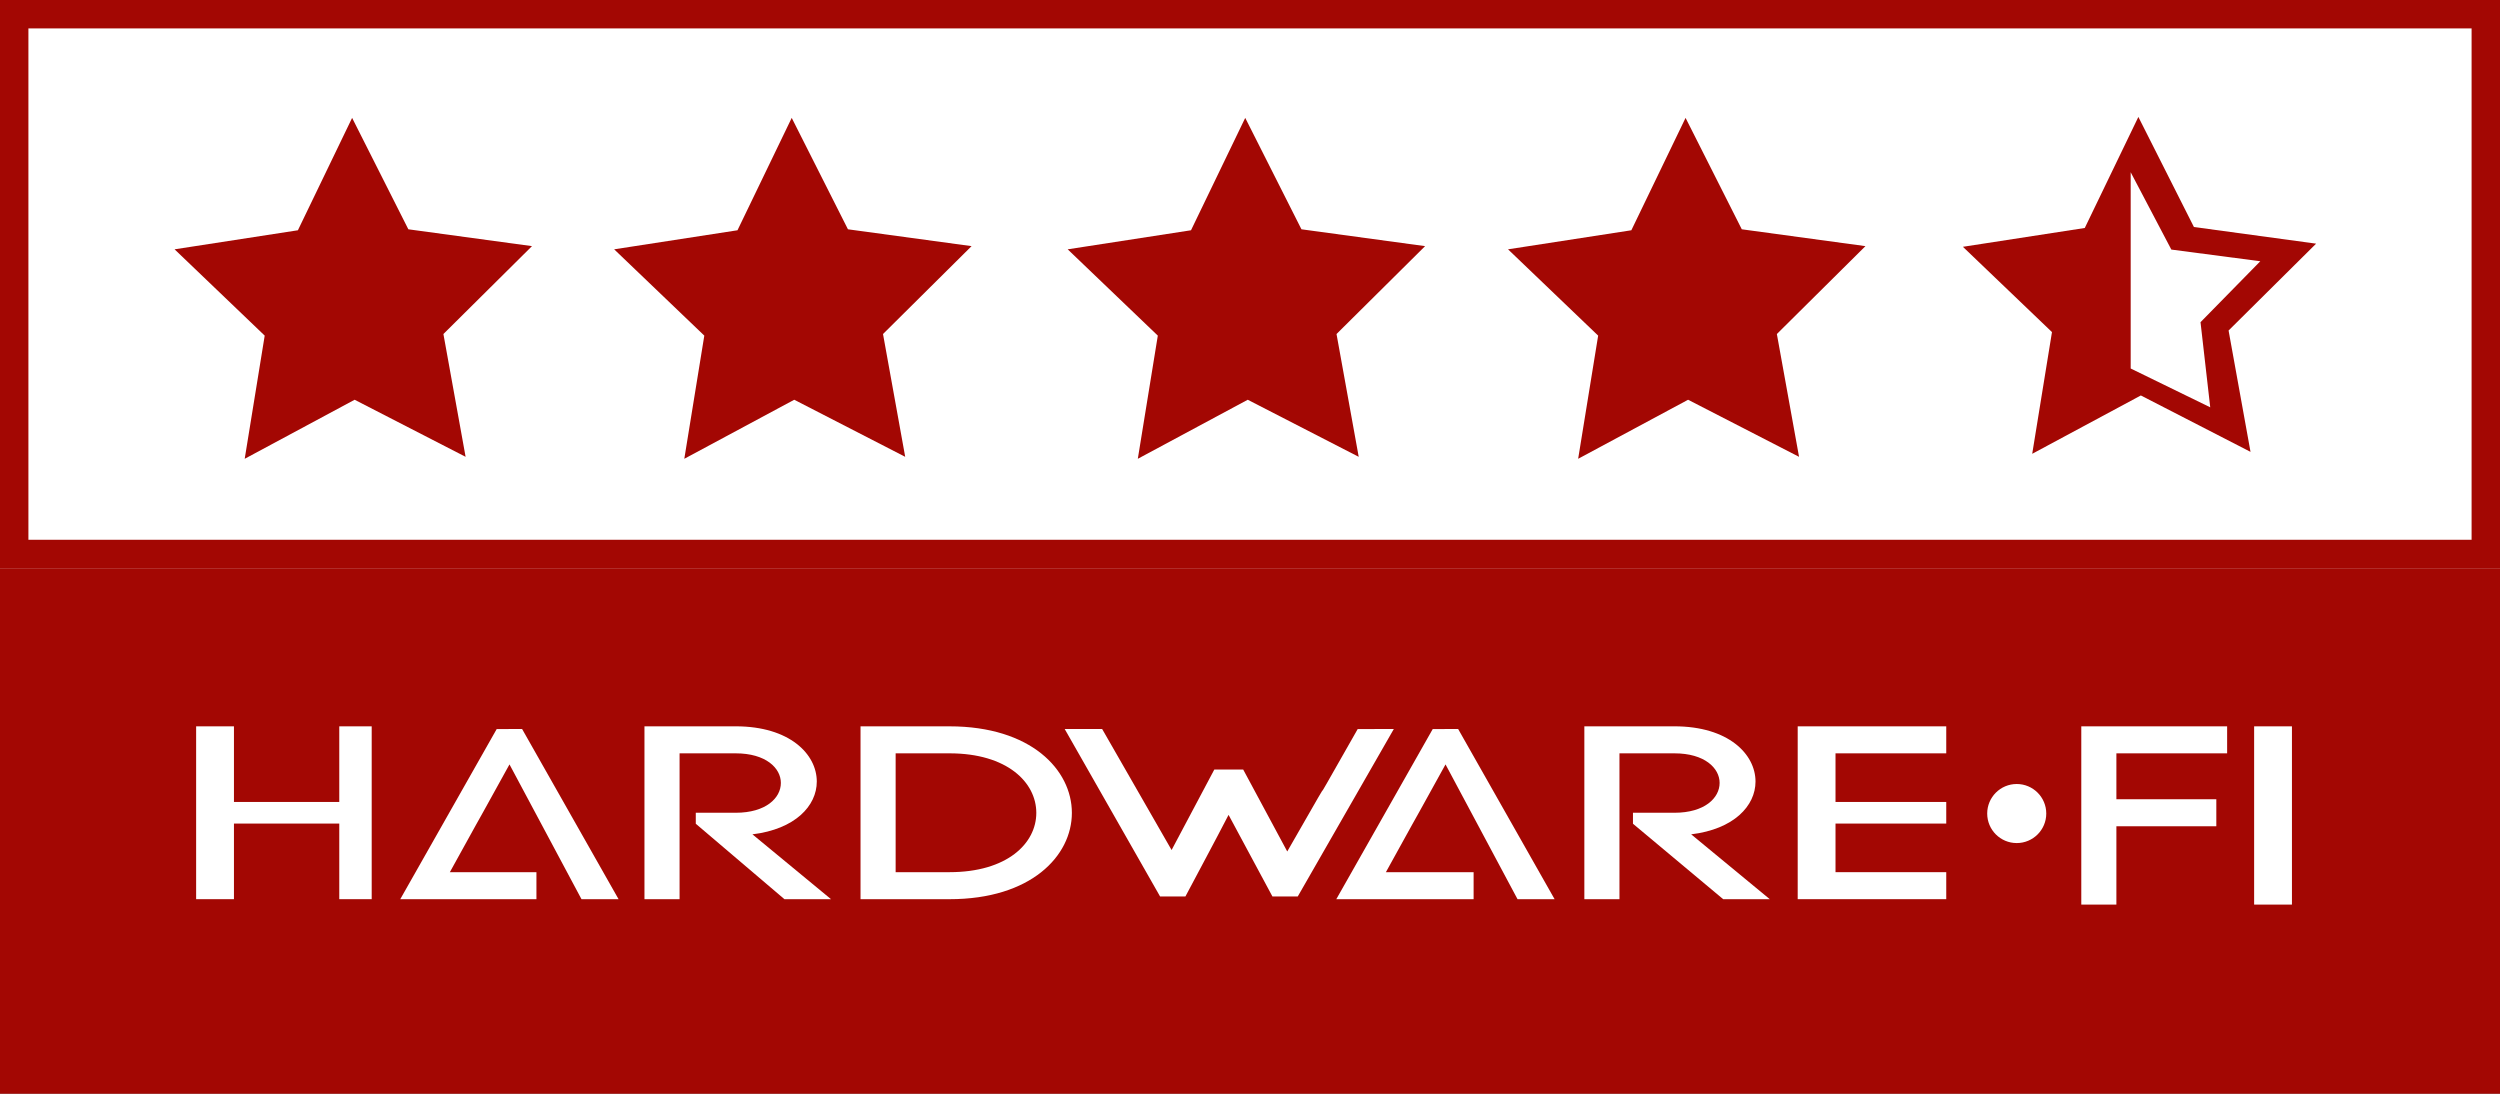 <?xml version="1.0" encoding="utf-8"?>
<!-- Generator: Adobe Illustrator 17.0.0, SVG Export Plug-In . SVG Version: 6.00 Build 0)  -->
<!DOCTYPE svg PUBLIC "-//W3C//DTD SVG 1.1//EN" "http://www.w3.org/Graphics/SVG/1.1/DTD/svg11.dtd">
<svg version="1.1" xmlns="http://www.w3.org/2000/svg" xmlns:xlink="http://www.w3.org/1999/xlink" x="0px" y="0px" width="176px"
	 height="77px" viewBox="0 0 176 77" enable-background="new 0 0 176 77" xml:space="preserve">
<rect x="0" y="0" width="176" height="77" fill="#808080" stroke="none"/>
<g id="_x33_" display="none">
	<g display="inline">
		<rect y="38" fill="#A30703" width="176" height="39"/>
		<g>
			<g>
				<g>
					<g>
						<path fill="#FFFFFF" d="M102.446,51.232l-6.79,11.979h9.667v-1.901h-6.176c4.199-7.605,0,0.017,4.199-7.588l5.069,9.489h2.61
							l-6.79-11.979H102.446z"/>
						<polygon fill="#FFFFFF" points="25.465,56.366 18.05,56.366 18.05,51.042 15.388,51.042 15.388,63.211 18.05,63.211 
							18.05,57.887 25.465,57.887 25.465,63.211 27.747,63.211 27.747,51.042 25.465,51.042 						"/>
						<path fill="#FFFFFF" d="M59.082,54.929c0-1.922-1.903-3.888-5.707-3.888h-6.424v12.169h2.472V52.943h3.952
							c2.128,0,3.179,1.043,3.179,2.083c0,1.056-1.051,2.1-3.179,2.1h-2.811v0.773l6.241,5.311h3.28l-5.533-4.565
							C57.555,58.283,59.082,56.644,59.082,54.929z"/>
						<path fill="#FFFFFF" d="M68.428,51.042h-6.267v12.169h6.267c5.733,0,8.612-3.046,8.612-6.076S74.161,51.042,68.428,51.042z
							 M68.428,61.309h-3.795v-8.366h3.795c4.055,0,6.108,2.044,6.108,4.192C74.536,59.282,72.484,61.309,68.428,61.309z"/>
						<path fill="#FFFFFF" d="M125.169,54.929c0-1.922-1.902-3.888-5.707-3.888h-6.343v12.169h2.472V52.943h3.872
							c2.128,0,3.179,1.043,3.179,2.083c0,1.056-1.051,2.1-3.179,2.1h-2.921v0.773l6.351,5.311h3.28l-5.533-4.565
							C123.642,58.283,125.169,56.644,125.169,54.929z"/>
						<polygon fill="#FFFFFF" points="138.596,52.943 138.596,51.042 128.139,51.042 128.139,63.211 138.596,63.211 138.596,61.309 
							130.801,61.309 130.801,57.887 138.596,57.887 138.596,56.366 130.801,56.366 130.801,52.943 						"/>
						<path fill="#FFFFFF" d="M36.548,51.232l-6.79,11.979h9.587v-1.901h-6.096c4.199-7.605,0,0.017,4.199-7.588l5.069,9.489h2.61
							l-6.79-11.979H36.548z"/>
						<path fill="#FFFFFF" d="M97.162,51.232c-4.96,8.746,0-0.067-4.96,8.62l-3.101-5.768h-2.034L84.06,59.75l-4.888-8.518h-2.637
							l6.715,11.788h1.783c0.904-1.711,2.034-3.802,3.038-5.745l3.088,5.745h1.783l6.762-11.788H97.162z"/>
					</g>
					<g>
						<g>
							<polygon fill="#FFFFFF" points="148.103,63.591 150.575,63.591 150.575,58.077 157.61,58.077 157.61,56.176 150.575,56.176 
								150.575,52.943 158.37,52.943 158.37,51.042 148.103,51.042 							"/>
							<polygon fill="#FFFFFF" points="162.934,52.707 162.934,51.042 160.272,51.042 160.272,61.654 160.272,63.591 
								162.934,63.591 162.934,61.654 							"/>
						</g>
					</g>
				</g>
				<circle fill="#FFFFFF" cx="143.558" cy="57.181" r="2.079"/>
			</g>
		</g>
		<g>
			<rect fill="#FFFFFF" width="176" height="40"/>
			<path fill="#A30703" d="M174,2v36H2V2H174 M176,0H0v40h176V0L176,0z"/>
		</g>
		<g>
			<polygon fill="#A30703" points="89.336,7.299 93.294,15.142 101.999,16.328 95.763,22.515 97.325,31.16 89.513,27.142 
				81.774,31.299 83.182,22.628 76.837,16.552 85.519,15.211 			"/>
			<path fill="#A30703" d="M113.302,30.948l1.391-8.569l-6.271-6.004l8.58-1.325l3.773-7.819l3.911,7.75l8.602,1.172l-6.162,6.115
				l1.544,8.543l-7.72-3.971L113.302,30.948z M112.144,17.548l4.399,4.212l-0.976,6.012l5.365-2.882l5.416,2.786l-1.084-5.993
				l4.323-4.29l-6.035-0.822l-2.744-5.437l-2.646,5.486L112.144,17.548z"/>
			<path fill="#A30703" d="M144.74,30.948l1.391-8.569l-6.271-6.004l8.579-1.325l3.773-7.819l3.911,7.75l8.602,1.172l-6.162,6.115
				l1.544,8.543l-7.72-3.971L144.74,30.948z M143.582,17.548l4.399,4.212l-0.976,6.012l5.365-2.882l5.416,2.786l-1.084-5.993
				l4.323-4.29l-6.035-0.822l-2.744-5.437l-2.646,5.486L143.582,17.548z"/>
			<polygon fill="#A30703" points="57.408,7.299 61.367,15.142 70.071,16.328 63.835,22.515 65.398,31.16 57.586,27.142 
				49.847,31.299 51.254,22.628 44.909,16.552 53.591,15.211 			"/>
			<polygon fill="#A30703" points="26.461,7.299 30.419,15.142 39.123,16.328 32.888,22.515 34.45,31.16 26.638,27.142 
				18.899,31.299 20.307,22.628 13.961,16.552 22.643,15.211 			"/>
		</g>
	</g>
</g>
<g id="_x33_-5" display="none">
	<g display="inline">
		<g>
			<rect y="38" fill="#A30703" width="176" height="39"/>
			<g>
				<g>
					<g>
						<g>
							<path fill="#FFFFFF" d="M102.446,51.232l-6.79,11.979h9.667v-1.901h-6.176c4.199-7.605,0,0.017,4.199-7.588l5.069,9.489h2.61
								l-6.79-11.979H102.446z"/>
							<polygon fill="#FFFFFF" points="25.465,56.366 18.05,56.366 18.05,51.042 15.388,51.042 15.388,63.211 18.05,63.211 
								18.05,57.887 25.465,57.887 25.465,63.211 27.747,63.211 27.747,51.042 25.465,51.042 							"/>
							<path fill="#FFFFFF" d="M59.082,54.929c0-1.922-1.903-3.888-5.707-3.888h-6.424v12.169h2.472V52.943h3.952
								c2.128,0,3.179,1.043,3.179,2.083c0,1.056-1.051,2.1-3.179,2.1h-2.811v0.773l6.241,5.311h3.28l-5.533-4.565
								C57.555,58.283,59.082,56.644,59.082,54.929z"/>
							<path fill="#FFFFFF" d="M68.428,51.042h-6.267v12.169h6.267c5.733,0,8.612-3.046,8.612-6.076S74.161,51.042,68.428,51.042z
								 M68.428,61.309h-3.795v-8.366h3.795c4.055,0,6.108,2.044,6.108,4.192C74.536,59.282,72.484,61.309,68.428,61.309z"/>
							<path fill="#FFFFFF" d="M125.169,54.929c0-1.922-1.902-3.888-5.707-3.888h-6.343v12.169h2.472V52.943h3.872
								c2.128,0,3.179,1.043,3.179,2.083c0,1.056-1.051,2.1-3.179,2.1h-2.921v0.773l6.351,5.311h3.28l-5.533-4.565
								C123.642,58.283,125.169,56.644,125.169,54.929z"/>
							<polygon fill="#FFFFFF" points="138.596,52.943 138.596,51.042 128.139,51.042 128.139,63.211 138.596,63.211 
								138.596,61.309 130.801,61.309 130.801,57.887 138.596,57.887 138.596,56.366 130.801,56.366 130.801,52.943 							"/>
							<path fill="#FFFFFF" d="M36.548,51.232l-6.79,11.979h9.587v-1.901h-6.096c4.199-7.605,0,0.017,4.199-7.588l5.069,9.489h2.61
								l-6.79-11.979H36.548z"/>
							<path fill="#FFFFFF" d="M97.162,51.232c-4.96,8.746,0-0.067-4.96,8.62l-3.101-5.768h-2.034L84.06,59.75l-4.888-8.518h-2.637
								l6.715,11.788h1.783c0.904-1.711,2.034-3.802,3.038-5.745l3.088,5.745h1.783l6.762-11.788H97.162z"/>
						</g>
						<g>
							<g>
								<polygon fill="#FFFFFF" points="148.103,63.591 150.575,63.591 150.575,58.077 157.61,58.077 157.61,56.176 150.575,56.176 
									150.575,52.943 158.37,52.943 158.37,51.042 148.103,51.042 								"/>
								<polygon fill="#FFFFFF" points="162.934,52.707 162.934,51.042 160.272,51.042 160.272,61.654 160.272,63.591 
									162.934,63.591 162.934,61.654 								"/>
							</g>
						</g>
					</g>
					<circle fill="#FFFFFF" cx="143.558" cy="57.181" r="2.079"/>
				</g>
			</g>
			<g>
				<rect fill="#FFFFFF" width="176" height="40"/>
				<path fill="#A30703" d="M174,2v36H2V2H174 M176,0H0v40h176V0L176,0z"/>
			</g>
			<g>
				<polygon fill="#A30703" points="89.336,7.299 93.294,15.142 101.999,16.328 95.763,22.515 97.325,31.16 89.513,27.142 
					81.774,31.299 83.182,22.628 76.837,16.552 85.519,15.211 				"/>
				<path fill="#A30703" d="M144.74,30.948l1.391-8.569l-6.271-6.004l8.579-1.325l3.773-7.819l3.911,7.75l8.602,1.172l-6.162,6.115
					l1.544,8.543l-7.72-3.971L144.74,30.948z M143.582,17.548l4.399,4.212l-0.976,6.012l5.365-2.882l5.416,2.786l-1.084-5.993
					l4.323-4.29l-6.035-0.822l-2.744-5.437l-2.646,5.486L143.582,17.548z"/>
				<polygon fill="#A30703" points="57.408,7.299 61.367,15.142 70.071,16.328 63.835,22.515 65.398,31.16 57.586,27.142 
					49.847,31.299 51.254,22.628 44.909,16.552 53.591,15.211 				"/>
				<polygon fill="#A30703" points="26.461,7.299 30.419,15.142 39.123,16.328 32.888,22.515 34.45,31.16 26.638,27.142 
					18.899,31.299 20.307,22.628 13.961,16.552 22.643,15.211 				"/>
				<path fill="#A30703" d="M133.288,16.153l-8.602-1.172l-3.911-7.75l-0.067,0.139v0l-3.706,7.68l-8.58,1.325l6.271,6.004
					l-1.391,8.569l7.648-4.108l7.72,3.971l-1.544-8.543L133.288,16.153z M121,24.942V11.125l2.479,5.445l6.072,0.822l-4.305,4.29
					l1.019,5.993L121,24.942z"/>
			</g>
		</g>
	</g>
</g>
<g id="Layer_3" display="none">
	<g display="inline">
		<rect y="38" fill="#A30703" width="176" height="39"/>
		<g>
			<g>
				<g>
					<g>
						<path fill="#FFFFFF" d="M102.446,51.232l-6.79,11.979h9.667v-1.901h-6.176c4.199-7.605,0,0.017,4.199-7.588l5.069,9.489h2.61
							l-6.79-11.979H102.446z"/>
						<polygon fill="#FFFFFF" points="25.465,56.366 18.05,56.366 18.05,51.042 15.388,51.042 15.388,63.211 18.05,63.211 
							18.05,57.887 25.465,57.887 25.465,63.211 27.747,63.211 27.747,51.042 25.465,51.042 						"/>
						<path fill="#FFFFFF" d="M59.082,54.929c0-1.922-1.903-3.888-5.707-3.888h-6.424v12.169h2.472V52.943h3.952
							c2.128,0,3.179,1.043,3.179,2.083c0,1.056-1.051,2.1-3.179,2.1h-2.811v0.773l6.241,5.311h3.28l-5.533-4.565
							C57.555,58.283,59.082,56.644,59.082,54.929z"/>
						<path fill="#FFFFFF" d="M68.428,51.042h-6.267v12.169h6.267c5.733,0,8.612-3.046,8.612-6.076S74.161,51.042,68.428,51.042z
							 M68.428,61.309h-3.795v-8.366h3.795c4.055,0,6.108,2.044,6.108,4.192C74.536,59.282,72.484,61.309,68.428,61.309z"/>
						<path fill="#FFFFFF" d="M125.169,54.929c0-1.922-1.902-3.888-5.707-3.888h-6.343v12.169h2.472V52.943h3.872
							c2.128,0,3.179,1.043,3.179,2.083c0,1.056-1.051,2.1-3.179,2.1h-2.921v0.773l6.351,5.311h3.28l-5.533-4.565
							C123.642,58.283,125.169,56.644,125.169,54.929z"/>
						<polygon fill="#FFFFFF" points="138.596,52.943 138.596,51.042 128.139,51.042 128.139,63.211 138.596,63.211 138.596,61.309 
							130.801,61.309 130.801,57.887 138.596,57.887 138.596,56.366 130.801,56.366 130.801,52.943 						"/>
						<path fill="#FFFFFF" d="M36.548,51.232l-6.79,11.979h9.587v-1.901h-6.096c4.199-7.605,0,0.017,4.199-7.588l5.069,9.489h2.61
							l-6.79-11.979H36.548z"/>
						<path fill="#FFFFFF" d="M97.162,51.232c-4.96,8.746,0-0.067-4.96,8.62l-3.101-5.768h-2.034L84.06,59.75l-4.888-8.518h-2.637
							l6.715,11.788h1.783c0.904-1.711,2.034-3.802,3.038-5.745l3.088,5.745h1.783l6.762-11.788H97.162z"/>
					</g>
					<g>
						<g>
							<polygon fill="#FFFFFF" points="148.103,63.591 150.575,63.591 150.575,58.077 157.61,58.077 157.61,56.176 150.575,56.176 
								150.575,52.943 158.37,52.943 158.37,51.042 148.103,51.042 							"/>
							<polygon fill="#FFFFFF" points="162.934,52.707 162.934,51.042 160.272,51.042 160.272,61.654 160.272,63.591 
								162.934,63.591 162.934,61.654 							"/>
						</g>
					</g>
				</g>
				<circle fill="#FFFFFF" cx="143.558" cy="57.181" r="2.079"/>
			</g>
		</g>
		<g>
			<rect fill="#FFFFFF" width="176" height="40"/>
			<path fill="#A30703" d="M174,2v36H2V2H174 M176,0H0v40h176V0L176,0z"/>
		</g>
		<g>
			<polygon fill="#A30703" points="89.336,7.299 93.294,15.142 101.999,16.328 95.763,22.515 97.325,31.16 89.513,27.142 
				81.774,31.299 83.182,22.628 76.837,16.552 85.519,15.211 			"/>
			<path fill="#A30703" d="M144.74,30.948l1.391-8.569l-6.271-6.004l8.579-1.325l3.773-7.819l3.911,7.75l8.602,1.172l-6.162,6.115
				l1.544,8.543l-7.72-3.971L144.74,30.948z M143.582,17.548l4.399,4.212l-0.976,6.012l5.365-2.882l5.416,2.786l-1.084-5.993
				l4.323-4.29l-6.035-0.822l-2.744-5.437l-2.646,5.486L143.582,17.548z"/>
			<polygon fill="#A30703" points="57.408,7.299 61.367,15.142 70.071,16.328 63.835,22.515 65.398,31.16 57.586,27.142 
				49.847,31.299 51.254,22.628 44.909,16.552 53.591,15.211 			"/>
			<polygon fill="#A30703" points="26.461,7.299 30.419,15.142 39.123,16.328 32.888,22.515 34.45,31.16 26.638,27.142 
				18.899,31.299 20.307,22.628 13.961,16.552 22.643,15.211 			"/>
			<polygon fill="#A30703" points="120.336,7.299 124.294,15.142 132.999,16.328 126.763,22.515 128.325,31.16 120.513,27.142 
				112.774,31.299 114.182,22.628 107.837,16.552 116.519,15.211 			"/>
		</g>
	</g>
</g>
<g id="Layer_4">
	<g>
		<g>
			<rect y="38" fill="#A30703" width="176" height="39"/>
			<g>
				<g>
					<g>
						<g>
							<path fill="#FFFFFF" d="M100.865,51.324l-6.79,11.979h9.667v-1.901h-6.176c4.199-7.605,0,0.017,4.199-7.588l5.069,9.489h2.61
								l-6.79-11.979H100.865z"/>
							<polygon fill="#FFFFFF" points="23.885,56.458 16.47,56.458 16.47,51.134 13.808,51.134 13.808,63.302 16.47,63.302 
								16.47,57.979 23.885,57.979 23.885,63.302 26.167,63.302 26.167,51.134 23.885,51.134 							"/>
							<path fill="#FFFFFF" d="M57.502,55.021c0-1.922-1.903-3.888-5.707-3.888H45.37v12.169h2.472V53.035h3.952
								c2.128,0,3.179,1.043,3.179,2.083c0,1.056-1.051,2.1-3.179,2.1h-2.811v0.773l6.241,5.311h3.28l-5.533-4.565
								C55.975,58.374,57.502,56.736,57.502,55.021z"/>
							<path fill="#FFFFFF" d="M66.848,51.134h-6.267v12.169h6.267c5.733,0,8.612-3.046,8.612-6.076S72.581,51.134,66.848,51.134z
								 M66.848,61.401h-3.795v-8.366h3.795c4.055,0,6.108,2.044,6.108,4.192C72.956,59.374,70.903,61.401,66.848,61.401z"/>
							<path fill="#FFFFFF" d="M123.588,55.021c0-1.922-1.902-3.888-5.707-3.888h-6.343v12.169h2.472V53.035h3.872
								c2.128,0,3.179,1.043,3.179,2.083c0,1.056-1.051,2.1-3.179,2.1h-2.921v0.773l6.351,5.311h3.28l-5.533-4.565
								C122.062,58.374,123.588,56.736,123.588,55.021z"/>
							<polygon fill="#FFFFFF" points="137.016,53.035 137.016,51.134 126.558,51.134 126.558,63.302 137.016,63.302 
								137.016,61.401 129.22,61.401 129.22,57.979 137.016,57.979 137.016,56.458 129.22,56.458 129.22,53.035 							"/>
							<path fill="#FFFFFF" d="M34.968,51.324l-6.79,11.979h9.587v-1.901h-6.096c4.199-7.605,0,0.017,4.199-7.588l5.069,9.489h2.61
								l-6.79-11.979H34.968z"/>
							<path fill="#FFFFFF" d="M95.582,51.324c-4.96,8.746,0-0.067-4.96,8.62l-3.101-5.768h-2.034l-3.007,5.666l-4.888-8.518h-2.637
								l6.715,11.788h1.783c0.904-1.711,2.034-3.802,3.038-5.745l3.088,5.745h1.783l6.762-11.788H95.582z"/>
						</g>
						<g>
							<g>
								<polygon fill="#FFFFFF" points="146.523,63.683 148.994,63.683 148.994,58.169 156.029,58.169 156.029,56.267 
									148.994,56.267 148.994,53.035 156.79,53.035 156.79,51.134 146.523,51.134 								"/>
								<polygon fill="#FFFFFF" points="161.353,52.799 161.353,51.134 158.691,51.134 158.691,61.746 158.691,63.683 
									161.353,63.683 161.353,61.746 								"/>
							</g>
						</g>
					</g>
					<circle fill="#FFFFFF" cx="141.978" cy="57.273" r="2.079"/>
				</g>
			</g>
			<g>
				<rect fill="#FFFFFF" width="176" height="40"/>
				<path fill="#A30703" d="M174,2v36H2V2H174 M176,0H0v40h176V0L176,0z"/>
			</g>
			<g>
				<polygon fill="#A30703" points="87.664,8.299 91.622,16.142 100.327,17.328 94.091,23.515 95.653,32.16 87.841,28.142 
					80.102,32.299 81.51,23.628 75.165,17.552 83.847,16.211 				"/>
				<path fill="#A30703" d="M163.054,17.153l-8.602-1.172l-3.911-7.75l-0.067,0.139v0l-3.706,7.68l-8.58,1.325l6.271,6.004
					l-1.391,8.569l7.648-4.108l7.72,3.971l-1.544-8.543L163.054,17.153z M150,25.942V12.125l2.862,5.445l6.263,0.822l-4.209,4.29
					l0.684,5.993L150,25.942z"/>
				<polygon fill="#A30703" points="55.737,8.299 59.695,16.142 68.399,17.328 62.164,23.515 63.726,32.16 55.914,28.142 
					48.175,32.299 49.583,23.628 43.237,17.552 51.919,16.211 				"/>
				<polygon fill="#A30703" points="24.789,8.299 28.747,16.142 37.452,17.328 31.216,23.515 32.778,32.16 24.966,28.142 
					17.227,32.299 18.635,23.628 12.29,17.552 20.972,16.211 				"/>
				<polygon fill="#A30703" points="118.664,8.299 122.622,16.142 131.327,17.328 125.091,23.515 126.653,32.16 118.841,28.142 
					111.102,32.299 112.51,23.628 106.165,17.552 114.847,16.211 				"/>
			</g>
		</g>
	</g>
</g>
<g id="Layer_5" display="none">
	<g display="inline">
		<rect y="38" fill="#A30703" width="176" height="39"/>
		<g>
			<g>
				<g>
					<g>
						<path fill="#FFFFFF" d="M100.865,51.324l-6.79,11.979h9.667v-1.901h-6.176c4.199-7.605,0,0.017,4.199-7.588l5.069,9.489h2.61
							l-6.79-11.979H100.865z"/>
						<polygon fill="#FFFFFF" points="23.885,56.458 16.47,56.458 16.47,51.134 13.808,51.134 13.808,63.302 16.47,63.302 
							16.47,57.979 23.885,57.979 23.885,63.302 26.167,63.302 26.167,51.134 23.885,51.134 						"/>
						<path fill="#FFFFFF" d="M57.502,55.021c0-1.922-1.903-3.888-5.707-3.888H45.37v12.169h2.472V53.035h3.952
							c2.128,0,3.179,1.043,3.179,2.083c0,1.056-1.051,2.1-3.179,2.1h-2.811v0.773l6.241,5.311h3.28l-5.533-4.565
							C55.975,58.374,57.502,56.736,57.502,55.021z"/>
						<path fill="#FFFFFF" d="M66.848,51.134h-6.267v12.169h6.267c5.733,0,8.612-3.046,8.612-6.076S72.581,51.134,66.848,51.134z
							 M66.848,61.401h-3.795v-8.366h3.795c4.055,0,6.108,2.044,6.108,4.192C72.956,59.374,70.903,61.401,66.848,61.401z"/>
						<path fill="#FFFFFF" d="M123.588,55.021c0-1.922-1.902-3.888-5.707-3.888h-6.343v12.169h2.472V53.035h3.872
							c2.128,0,3.179,1.043,3.179,2.083c0,1.056-1.051,2.1-3.179,2.1h-2.921v0.773l6.351,5.311h3.28l-5.533-4.565
							C122.062,58.374,123.588,56.736,123.588,55.021z"/>
						<polygon fill="#FFFFFF" points="137.016,53.035 137.016,51.134 126.558,51.134 126.558,63.302 137.016,63.302 137.016,61.401 
							129.22,61.401 129.22,57.979 137.016,57.979 137.016,56.458 129.22,56.458 129.22,53.035 						"/>
						<path fill="#FFFFFF" d="M34.968,51.324l-6.79,11.979h9.587v-1.901h-6.096c4.199-7.605,0,0.017,4.199-7.588l5.069,9.489h2.61
							l-6.79-11.979H34.968z"/>
						<path fill="#FFFFFF" d="M95.582,51.324c-4.96,8.746,0-0.067-4.96,8.62l-3.101-5.768h-2.034l-3.007,5.666l-4.888-8.518h-2.637
							l6.715,11.788h1.783c0.904-1.711,2.034-3.802,3.038-5.745l3.088,5.745h1.783l6.762-11.788H95.582z"/>
					</g>
					<g>
						<g>
							<polygon fill="#FFFFFF" points="146.523,63.683 148.994,63.683 148.994,58.169 156.029,58.169 156.029,56.267 
								148.994,56.267 148.994,53.035 156.79,53.035 156.79,51.134 146.523,51.134 							"/>
							<polygon fill="#FFFFFF" points="161.353,52.799 161.353,51.134 158.691,51.134 158.691,61.746 158.691,63.683 
								161.353,63.683 161.353,61.746 							"/>
						</g>
					</g>
				</g>
				<circle fill="#FFFFFF" cx="141.978" cy="57.273" r="2.079"/>
			</g>
		</g>
		<g>
			<rect fill="#FFFFFF" width="176" height="40"/>
			<path fill="#A30703" d="M174,2v36H2V2H174 M176,0H0v40h176V0L176,0z"/>
		</g>
		<g>
			<polygon fill="#A30703" points="87.596,8.299 91.554,16.142 100.259,17.328 94.023,23.515 95.585,32.16 87.773,28.142 
				80.034,32.299 81.442,23.628 75.097,17.552 83.779,16.211 			"/>
			<polygon fill="#A30703" points="56.19,8.299 60.148,16.142 68.852,17.328 62.617,23.515 64.179,32.16 56.367,28.142 
				48.628,32.299 50.035,23.628 43.69,17.552 52.372,16.211 			"/>
			<polygon fill="#A30703" points="24.721,8.299 28.679,16.142 37.383,17.328 31.148,23.515 32.71,32.16 24.898,28.142 
				17.159,32.299 18.567,23.628 12.221,17.552 20.903,16.211 			"/>
			<polygon fill="#A30703" points="150.596,8.299 154.554,16.142 163.259,17.328 157.023,23.515 158.585,32.16 150.773,28.142 
				143.034,32.299 144.442,23.628 138.097,17.552 146.779,16.211 			"/>
			<polygon fill="#A30703" points="119.127,8.299 123.085,16.142 131.79,17.328 125.554,23.515 127.116,32.16 119.304,28.142 
				111.565,32.299 112.973,23.628 106.628,17.552 115.31,16.211 			"/>
		</g>
	</g>
</g>
</svg>
